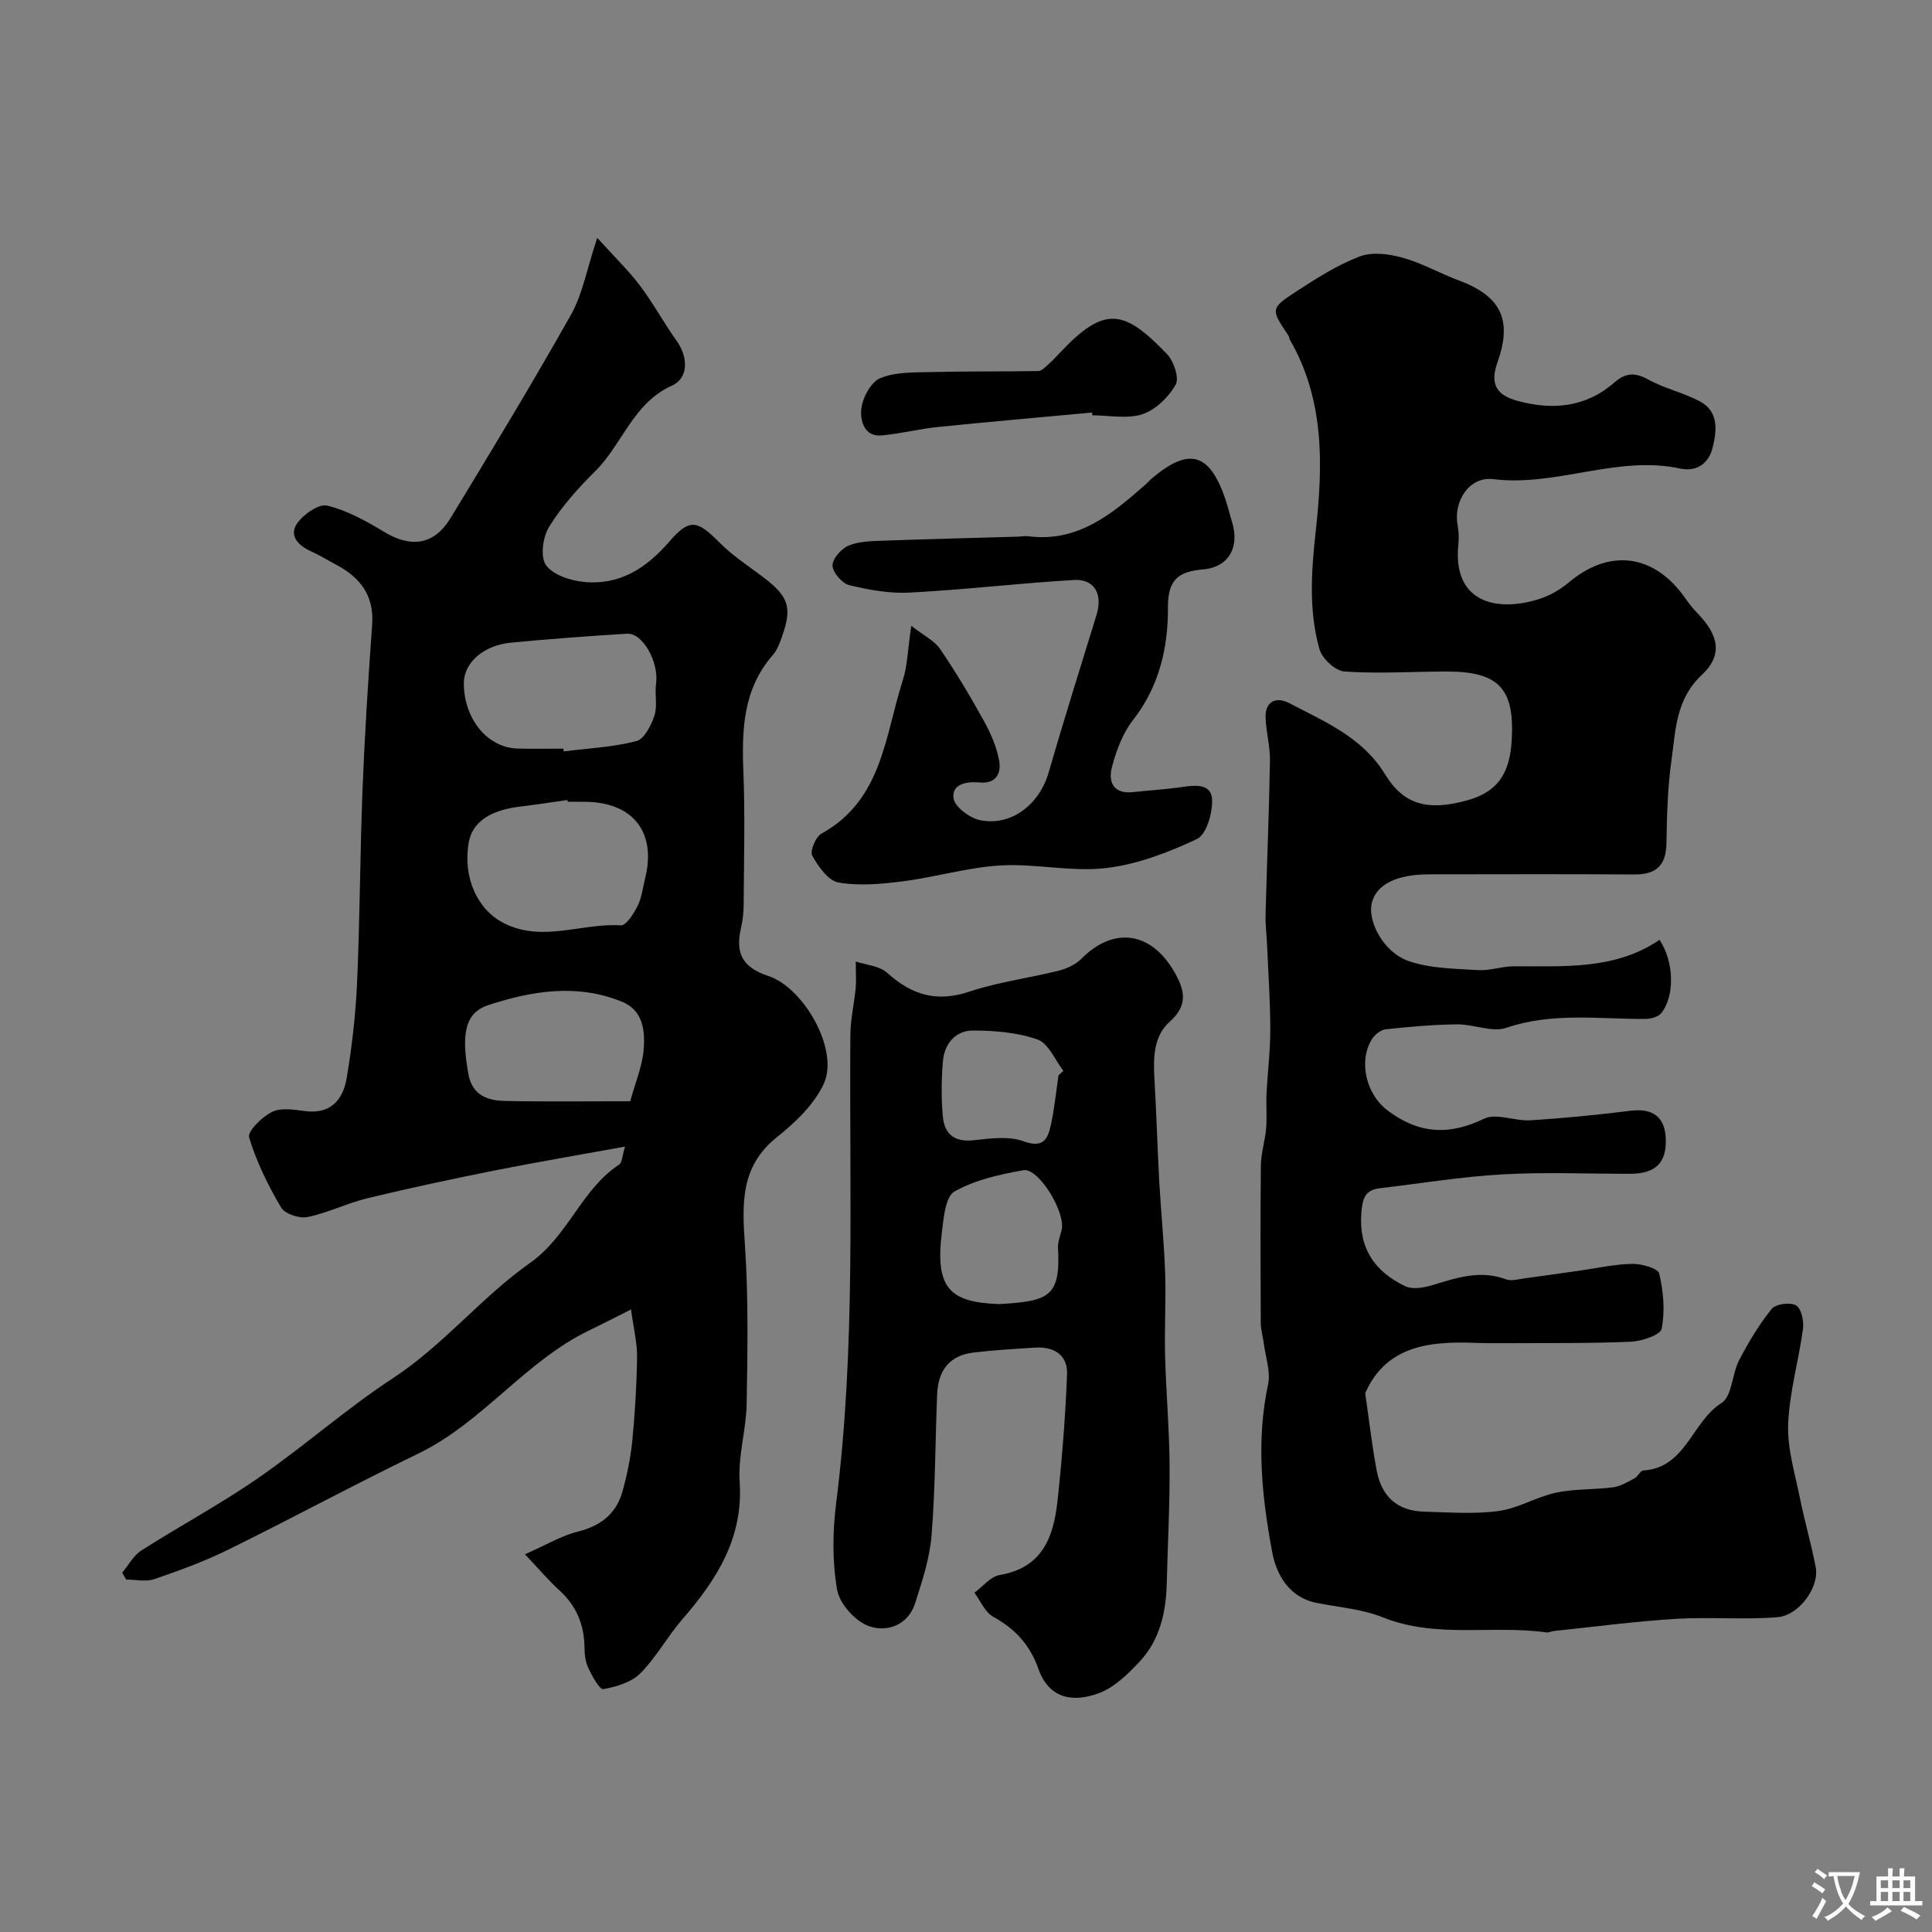 <svg enable-background="new 0 0 400 400" viewBox="0 0 400 400" xmlns="http://www.w3.org/2000/svg"><rect x="0" y="0" width="400" height="400" fill="#808080" stroke="none"/><g fill="#000001"><path d="m282.65 288.45c.8 5.49 1.39 10.79 2.38 16.02 1.04 5.5 4.39 8.35 9.77 8.5 5.16.14 10.4.55 15.47-.13 4.06-.55 7.84-2.93 11.89-3.8 3.84-.82 7.89-.59 11.81-1.11 1.54-.2 3.02-1.11 4.44-1.86.71-.37 1.19-1.58 1.82-1.62 8.85-.57 10.03-10.1 16.2-13.98 2.18-1.37 2.15-5.97 3.63-8.83 1.93-3.72 4.12-7.39 6.74-10.64.84-1.04 3.84-1.44 5.05-.74 1.09.63 1.66 3.24 1.44 4.85-.89 6.62-2.82 13.16-3.07 19.78-.19 5.09 1.43 10.28 2.46 15.39.96 4.77 2.35 9.46 3.25 14.24.76 4.06-3.42 9.95-7.96 10.31-6.99.55-14.06-.09-21.06.34-8.44.52-16.84 1.64-25.26 2.52-.48.05-.98.36-1.43.29-11.23-1.59-22.83 1.32-33.9-3.12-4.3-1.73-9.16-2.08-13.78-3.01-5.75-1.16-8.3-5.97-9.15-10.52-2.13-11.42-3.35-23.01-.85-34.69.57-2.64-.52-5.65-.88-8.48-.18-1.45-.63-2.88-.63-4.32-.05-10.83-.1-21.66.02-32.49.03-2.59.87-5.16 1.09-7.75.2-2.36-.03-4.76.08-7.13.22-4.42.78-8.84.78-13.26 0-5.8-.41-11.6-.66-17.41-.09-2.15-.37-4.3-.32-6.44.28-10.6.73-21.2.91-31.8.05-2.92-.75-5.85-.9-8.8-.19-3.63 2.25-4.57 4.86-3.2 7.34 3.85 15.16 7.05 19.83 14.69 3.87 6.34 8.75 7.7 16.89 5.5 6.25-1.69 8.98-5.34 9.38-12.53.6-10.76-2.71-14.23-13.69-14.19-6.98.02-13.99.48-20.94 0-1.88-.13-4.62-2.66-5.17-4.6-2.29-8.08-1.68-16.29-.76-24.67 1.48-13.44 1.81-27.01-5.37-39.41-.16-.28-.16-.66-.33-.92-3.63-5.4-3.74-5.56 1.61-9.06 4.19-2.73 8.5-5.48 13.13-7.26 2.58-.99 6.06-.55 8.87.23 4.02 1.11 7.74 3.24 11.67 4.71 8.78 3.27 11.15 8.17 8.02 16.99-1.55 4.37-.33 6.72 4.11 7.94 7.35 2.02 14.22 1.36 20.15-3.83 2.29-2 4.25-2.07 6.97-.57 3.36 1.85 7.26 2.71 10.66 4.51 4 2.11 3.53 6.11 2.65 9.63-.8 3.18-3.22 5.04-6.75 4.28-13.07-2.8-25.58 3.82-38.67 2.2-4.96-.61-8.3 4.63-7.36 9.57.24 1.29.28 2.67.15 3.98-1.21 11.67 7.44 14.09 16.45 11.36 2.26-.68 4.52-1.93 6.32-3.45 8.5-7.2 17.79-6.02 24.24 3.25.75 1.07 1.57 2.11 2.48 3.04 4.38 4.52 5.36 8.62.91 12.79-5.41 5.08-5.39 11.39-6.27 17.57-.81 5.7-.95 11.51-1.05 17.29-.08 4.6-2.13 6.48-6.66 6.45-14.16-.1-28.33-.04-42.49-.03-6.7 0-10.89 2.1-11.84 5.87-.95 3.8 2.36 10.25 7.6 12.08 4.48 1.57 9.57 1.57 14.41 1.88 2.4.16 4.86-.78 7.3-.79 10.48-.04 21.07.79 30.24-5.48 3.08 4.6 3.17 11.78.33 15.21-.65.79-2.19 1.17-3.32 1.17-9.6.04-19.19-1.4-28.71 1.83-2.97 1.01-6.79-.75-10.22-.71-4.93.06-9.87.49-14.78 1.03-1.04.11-2.31 1.15-2.89 2.12-2.81 4.68-1.04 11.38 3.23 14.63 6.4 4.87 12.71 5.31 20.03 1.76 2.54-1.23 6.4.53 9.61.33 6.93-.44 13.85-1.12 20.74-1.98 4.46-.55 7.03 1.17 7.27 5.55.29 5.22-2.12 7.49-7.34 7.5-8.83.02-17.68-.38-26.49.12-8.48.48-16.91 1.88-25.36 2.87-3.11.36-3.6 2.2-3.83 5.1-.57 7.4 2.84 12.22 9.1 15.19 1.49.71 3.8.32 5.53-.2 5.05-1.54 9.97-3.23 15.33-1.23 1.12.42 2.6-.04 3.9-.21 3.87-.51 7.74-1.08 11.61-1.63 3.55-.5 7.1-1.31 10.65-1.36 1.93-.03 5.29.92 5.55 2 .87 3.69 1.24 7.76.51 11.43-.26 1.31-4.16 2.6-6.44 2.69-8.51.37-17.03.25-25.55.3-2.19.01-4.38.02-6.56-.06-9.58-.39-18.54.63-22.83 10.42z"/><path d="m129.41 237.39c-9.56 1.74-18.34 3.22-27.07 4.96-8.77 1.75-17.53 3.62-26.22 5.72-4.23 1.02-8.23 3.04-12.47 3.91-1.67.34-4.67-.65-5.45-1.98-2.7-4.58-5.11-9.46-6.63-14.52-.37-1.24 2.7-4.28 4.78-5.28 1.89-.92 4.6-.44 6.9-.15 5.29.66 7.78-2.45 8.52-6.82 1.12-6.62 1.88-13.34 2.17-20.04.58-13.25.6-26.53 1.12-39.78.45-11.37 1.17-22.74 1.99-34.09.44-6.09-2.53-9.82-7.55-12.46-1.74-.92-3.42-1.96-5.21-2.77-2.6-1.19-4.51-3.22-2.77-5.73 1.31-1.87 4.49-4.11 6.23-3.68 4.14 1.01 8.09 3.21 11.8 5.45 5.58 3.36 10.33 2.73 13.76-2.91 8.47-13.93 16.92-27.88 24.92-42.08 2.39-4.25 3.25-9.36 5.42-15.9 3.56 3.94 6.47 6.75 8.88 9.94 2.74 3.63 4.91 7.69 7.56 11.39 2.41 3.36 2.49 7.72-.96 9.26-8.06 3.61-10.26 12.14-15.9 17.73-3.53 3.5-6.93 7.29-9.53 11.48-1.31 2.1-1.88 6.2-.68 7.93 1.41 2.04 5.04 3.23 7.83 3.51 7.44.74 12.98-2.83 17.82-8.45 4.14-4.81 5.79-4.24 10.26.27 2.74 2.77 6.11 4.93 9.23 7.31 5.1 3.89 5.87 6.17 3.79 12.06-.49 1.37-1 2.87-1.93 3.93-6.17 7.04-6.45 15.4-6.11 24.13.36 9.15.11 18.32.06 27.48-.01 1.63-.18 3.3-.55 4.88-1.24 5.32.35 8.23 5.61 9.96 7.44 2.45 14.72 15.33 11.54 22.29-1.96 4.3-5.89 8.04-9.7 11.08-7.65 6.1-7.22 13.87-6.64 22.39.74 10.89.54 21.86.36 32.79-.09 5.39-1.81 10.82-1.45 16.14.79 11.72-4.78 20.36-11.94 28.6-3.07 3.54-5.33 7.81-8.62 11.1-1.86 1.86-4.97 2.8-7.67 3.27-.78.14-2.31-2.69-3.1-4.35-.6-1.27-.78-2.84-.8-4.29-.05-4.69-1.66-8.58-5.17-11.78-2.26-2.06-4.24-4.42-7.15-7.49 4.29-1.89 7.49-3.83 10.96-4.7 4.75-1.19 7.94-3.71 9.23-8.31.96-3.43 1.68-6.98 2.03-10.52.56-5.74.91-11.52.99-17.29.04-2.89-.7-5.8-1.25-9.87-3.22 1.61-5.83 2.97-8.48 4.24-13.38 6.39-22.17 19.11-35.55 25.59-13.25 6.41-26.21 13.43-39.42 19.93-4.9 2.41-10.08 4.3-15.25 6.07-1.75.6-3.87.09-5.83.09-.27-.47-.55-.95-.82-1.42 1.31-1.56 2.34-3.57 3.98-4.61 7.97-5.09 16.36-9.57 24.12-14.95 9.53-6.59 18.26-14.36 27.94-20.7 10.48-6.86 18.33-16.78 28.29-23.79 8.06-5.67 10.68-15.24 18.54-20.44.62-.37.61-1.68 1.24-3.73zm-11.86-71.39c-.02-.12-.03-.25-.05-.37-3.24.45-6.46.97-9.71 1.35-6.38.74-10.04 3.26-10.76 7.53-1.23 7.25 1.85 13.86 7.27 16.61 8.04 4.09 16.17-.08 24.25.47 1.09.07 2.67-2.45 3.47-4.04.85-1.69 1.05-3.71 1.52-5.58 2.4-9.48-2.28-15.71-12-15.96-1.33-.04-2.66-.01-3.99-.01zm-.9-11c.02.19.05.38.07.57 5.03-.64 10.16-.87 15.03-2.13 1.64-.42 3.08-3.27 3.75-5.3.66-2.01.02-4.4.33-6.57.63-4.42-2.72-10.57-6.02-10.37-8.01.5-16.02 1.08-24 1.85-5.81.56-9.82 4.23-9.78 8.5.07 7.38 4.91 13.26 11.15 13.43 3.15.09 6.31.02 9.47.02zm13.83 73c1.03-3.81 2.57-7.35 2.81-10.97.25-3.71-.18-7.88-4.52-9.64-9.3-3.78-18.61-2.26-27.68.71-4.79 1.57-5.65 5.9-4.1 14.34.79 4.3 3.95 5.43 7.49 5.5 8.64.18 17.28.06 26 .06z"/><path d="m177.18 199.07c2.03.69 4.87.87 6.53 2.37 5.08 4.58 10.26 6.13 17.01 3.86 5.97-2 12.33-2.79 18.47-4.33 1.67-.42 3.49-1.25 4.68-2.45 6.61-6.68 14.33-5.71 19.16 2.53 2.17 3.71 3.12 6.94-.82 10.45-3.44 3.06-3.44 7.59-3.19 11.97.41 7.09.61 14.19 1 21.28.35 6.26.99 12.51 1.21 18.78.19 5.71-.16 11.44-.01 17.16.2 7.58.88 15.15.93 22.73.06 8.16-.39 16.31-.59 24.47-.15 6.01-1.47 11.71-5.65 16.17-2.41 2.57-5.21 5.31-8.38 6.49-5.07 1.89-10.28 1.42-12.56-5.08-1.75-4.97-4.83-8.25-9.35-10.75-1.69-.94-2.61-3.27-3.88-4.97 1.74-1.27 3.34-3.34 5.23-3.66 8.93-1.5 11.19-7.99 11.99-15.45.93-8.68 1.63-17.4 1.96-26.12.15-3.99-2.71-5.77-6.62-5.51-4.26.27-8.53.51-12.76 1.02-4.78.58-7.3 3.5-7.51 8.58-.41 9.76-.37 19.55-1.16 29.27-.38 4.76-1.94 9.49-3.42 14.09s-5.91 6.01-9.56 4.7c-2.82-1.01-6.06-4.61-6.57-7.5-1.02-5.84-.95-12.07-.2-17.99 4.09-32.22 2.68-64.58 2.94-96.9.03-3.24.78-6.48 1.11-9.73.12-1.37.01-2.77.01-5.48zm29.71 70.93c10.31-.62 12.7-1.48 12.16-11.63-.07-1.24.48-2.52.76-3.77.81-3.68-4.8-12.89-7.95-12.32-4.9.88-10.02 2-14.25 4.41-1.89 1.07-2.24 5.48-2.61 8.46-1.46 11.73 1.78 14.49 11.89 14.85zm12.26-47.34c.34-.32.68-.64 1.01-.96-1.74-2.24-3.06-5.66-5.32-6.47-4.17-1.48-8.88-1.86-13.36-1.87-3.64-.01-5.95 2.73-6.26 6.36-.32 3.79-.36 7.65-.02 11.43.32 3.57 2.34 5.36 6.33 4.93 3.45-.37 7.29-.92 10.38.21 4.19 1.53 5.05-.57 5.68-3.46.72-3.34 1.06-6.77 1.56-10.17z"/><path d="m188.67 129.57c2.51 1.97 4.76 3.04 5.98 4.82 3.29 4.81 6.27 9.84 9.09 14.93 1.39 2.51 2.58 5.29 3.11 8.08.49 2.61-.52 4.92-4.02 4.6-2.65-.24-5.81.28-5.41 3.27.24 1.78 3.33 4.09 5.47 4.53 6.47 1.34 12.31-3.25 14.22-9.86 3.16-10.93 6.58-21.78 9.92-32.65 1.32-4.31-.44-7.47-4.73-7.21-11.32.68-22.61 2.01-33.93 2.61-4.15.22-8.44-.55-12.51-1.53-1.49-.36-3.44-2.61-3.49-4.06-.05-1.39 1.82-3.52 3.33-4.14 2.2-.91 4.83-.93 7.28-1.02 9.26-.34 18.53-.56 27.8-.83.66-.02 1.34-.18 1.99-.1 10.4 1.39 17.52-4.64 24.56-10.84.37-.33.69-.73 1.07-1.05 7.76-6.59 12-5.43 15.3 4.22.53 1.54.88 3.14 1.37 4.69 1.64 5.19-.64 9.41-5.98 9.86-5.19.44-7.31 2.17-7.28 7.88.05 8.34-1.82 16.39-7.26 23.35-2.12 2.71-3.43 6.28-4.33 9.67-.81 3.04.25 5.65 4.33 5.21 3.42-.37 6.87-.57 10.27-1.07 2.74-.4 6.01-.67 6.13 2.63.1 2.77-1.16 7.21-3.13 8.14-5.94 2.82-12.41 5.28-18.88 6.03-7.13.83-14.53-.97-21.76-.55-6.78.39-13.45 2.41-20.22 3.28-4.42.57-9.04 1-13.36.25-2.13-.37-4.18-3.31-5.43-5.56-.52-.93.7-3.89 1.89-4.55 12.61-6.94 13.14-20.2 16.85-31.74.95-2.91 1-6.12 1.76-11.29z"/><path d="m226.1 85.41c-10.63.99-21.27 1.91-31.89 2.99-3.9.4-7.74 1.39-11.65 1.75-3.78.35-4.44-3.31-4.25-5.36.22-2.35 1.98-5.68 3.93-6.49 3.2-1.33 7.09-1.18 10.7-1.27 7.34-.19 14.68-.08 22.02-.21.68-.01 1.4-.77 2-1.3.87-.77 1.67-1.62 2.47-2.47 9.32-9.94 13.34-8.94 22.18.25 1.41 1.46 2.58 4.95 1.8 6.34-1.46 2.57-4.13 5.2-6.86 6.11-3.15 1.04-6.91.24-10.4.24-.02-.19-.03-.38-.05-.58z"/></g><path d="m377.9 391.2c-.2.3-.4.5-.6.8-.7-.6-1.4-1-2.2-1.5.2-.3.4-.5.5-.8.6.4 1.4.8 2.3 1.5zm-1.8 6.1c-.2-.2-.5-.4-.9-.6.4-.6.8-1.2 1.2-1.9s.7-1.3.9-1.9c.3.3.5.5.8.7-.7 1.3-1.4 2.6-2 3.7zm2.2-9c-.3.3-.5.5-.6.8-.6-.6-1.3-1.1-2-1.5.3-.3.5-.5.6-.7.6.5 1.3.9 2 1.4zm.3.2v-.9h2 4.5c-.3 1.3-.6 2.5-1 3.6s-.9 2.1-1.4 3c.4.5 1 1 1.6 1.4s1.2.8 1.9 1.1c-.3.2-.5.4-.8.8-.4-.3-1-.7-1.6-1.2s-1.2-1.1-1.6-1.6c-.5.6-1.1 1.1-1.7 1.6s-1.4.9-2.1 1.4c-.1-.3-.3-.5-.7-.8.6-.2 1.2-.5 1.9-1s1.4-1.1 2-1.8c-.5-.8-.9-1.6-1.2-2.5s-.6-2-.8-3.2c-.4.1-.7.1-1 .1zm2.5 2.7c.2 1 .7 1.7 1 2.2.3-.5.6-1.1 1-2s.6-1.9.9-3h-3.2-.4c.1.9.3 1.8.7 2.8z" fill="#fafbfa"/><path d="m396.5 388.5v1.5 3.6h1.5v.9c-.4 0-1 0-1.7 0h-7.9c-.5 0-.9 0-1.2 0v-.9h1.3v-3.5c0-.7 0-1.2 0-1.6h2.4c0-.8 0-1.4 0-1.7h1c0 .3-.1.8-.1 1.7h1.5c0-.8 0-1.4 0-1.7h1c0 .3-.1.9-.1 1.7zm-8.2 9.2c-.2-.3-.5-.5-.8-.8.8-.3 1.4-.6 1.9-.9s1-.7 1.4-1.1c.3.3.6.5.9.8-1.6 1-2.8 1.6-3.4 2zm2.6-6.8v-1.6h-1.5v1.6zm0 2.7v-1.9h-1.5v1.9zm2.4-2.7v-1.6h-1.5v1.6zm0 2.7v-1.9h-1.5v1.9zm.2 2 .7-.8c.4.2.9.5 1.6.8s1.3.7 1.8 1c-.3.3-.5.5-.8.8-.4-.3-1.5-1-3.3-1.8zm2-4.7v-1.6h-1.4v1.6zm0 2.7v-1.9h-1.4v1.9z" fill="#fafbfa"/></svg>
